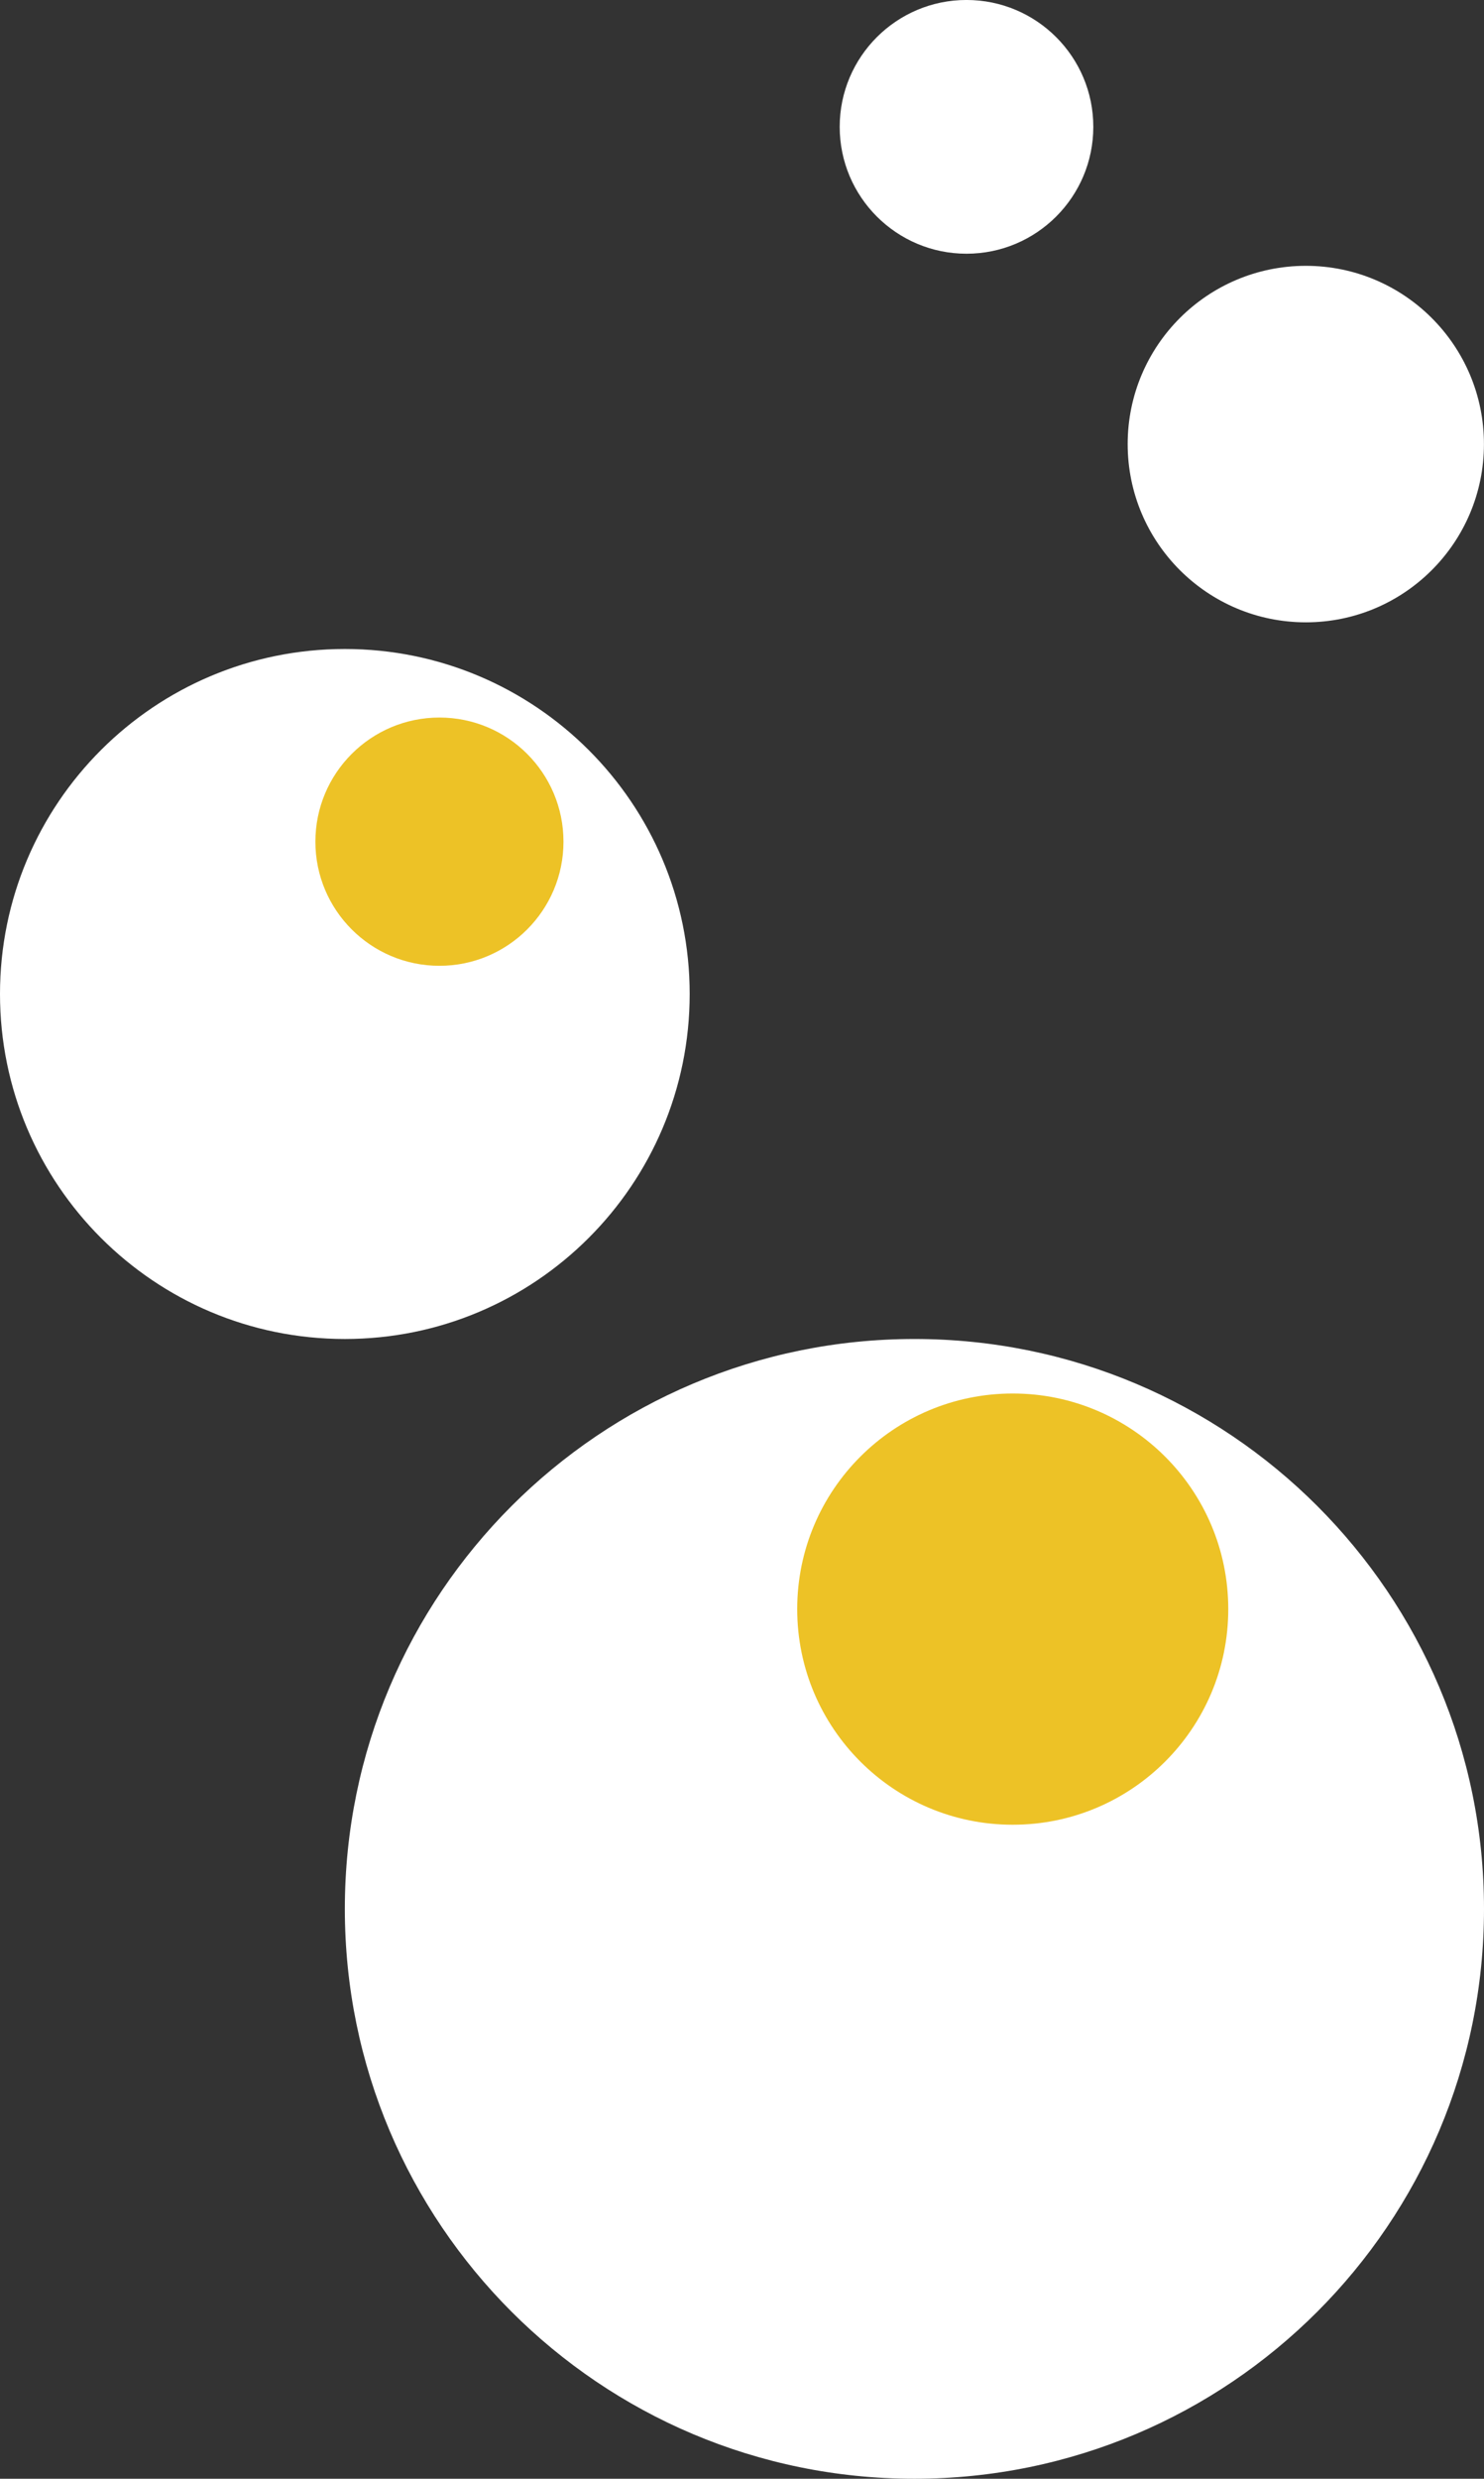 <?xml version="1.0" encoding="UTF-8" standalone="no"?><svg xmlns="http://www.w3.org/2000/svg" fill="#000000" height="478.76pt" version="1.1" viewBox="0 0 286.78 478.76" width="286.78pt">
 <rect x="0" y="0" width="286.78" height="478.76" fill="#333333" stroke="none"/>
 <g id="surface1">
  <g id="change1_1"><path d="m176.71 258.62c60.79 0 110.07 49.28 110.07 110.07s-49.28 110.07-110.07 110.07-110.07-49.28-110.07-110.07c0.001-60.79 49.28-110.07 110.07-110.07" fill="#ffffff"/></g>
  <g id="change1_2"><path d="m66.641 125.35c36.799 0 66.639 29.83 66.639 66.63 0 36.81-29.84 66.64-66.639 66.64-36.805 0-66.641-29.83-66.641-66.64 0-36.8 29.836-66.63 66.641-66.63" fill="#ffffff"/></g>
  <g id="change1_3"><path d="m186.77-0.004c13.54 0 24.51 10.973 24.51 24.504s-10.97 24.504-24.51 24.504c-13.52 0-24.5-10.973-24.5-24.504s10.98-24.504 24.5-24.504" fill="#ffffff"/></g>
  <g id="change1_4"><path d="m252.35 51.344c19.01 0 34.42 15.414 34.42 34.429 0 19.017-15.41 34.427-34.42 34.427s-34.43-15.41-34.43-34.427c0-19.015 15.42-34.429 34.43-34.429" fill="#ffffff"/></g>
  <g id="change2_1"><path d="m195.71 269.15c23 0 41.65 18.64 41.65 41.64 0 23.01-18.65 41.65-41.65 41.65s-41.65-18.64-41.65-41.65c0-23 18.65-41.64 41.65-41.64" fill="#edc226"/></g>
  <g id="change2_2"><path d="m84.922 138.59c13.242 0 23.968 10.73 23.968 23.98 0 13.23-10.726 23.97-23.968 23.97-13.238 0-23.973-10.74-23.973-23.97 0-13.25 10.735-23.98 23.973-23.98" fill="#edc226"/></g>
 </g>
</svg>
